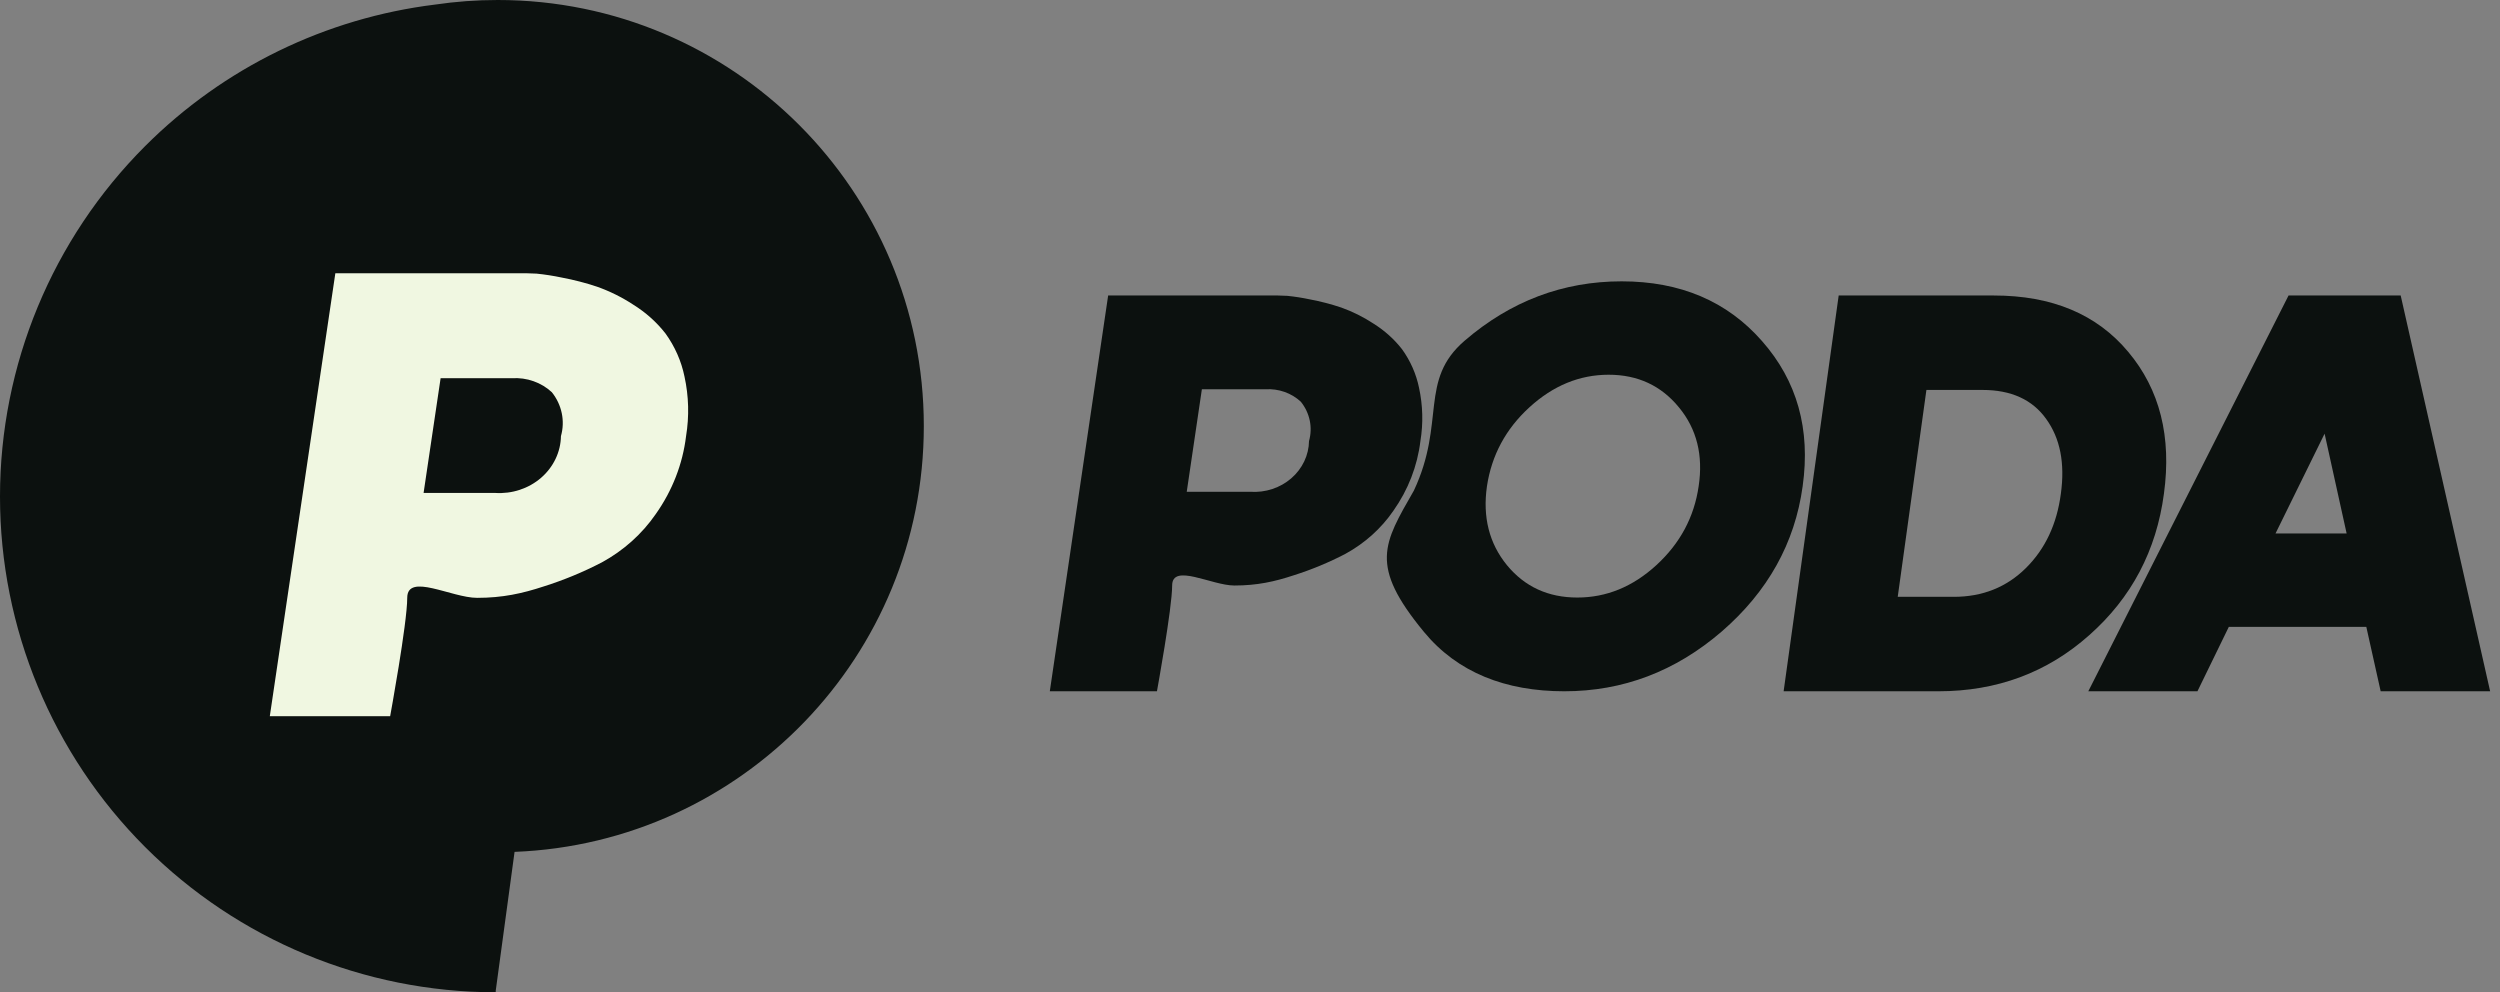 <svg width="131" height="52" viewBox="0 0 131 52" fill="none" xmlns="http://www.w3.org/2000/svg">
<rect x="0" y="0" width="131" height="52" fill="#808080" stroke="none"/>
<path d="M58.067 15.484H66.962C67.086 15.484 67.25 15.49 67.454 15.502C67.849 15.542 68.242 15.604 68.63 15.686C69.19 15.791 69.741 15.934 70.279 16.114C70.876 16.328 71.442 16.609 71.966 16.954C72.546 17.316 73.055 17.771 73.467 18.3C73.906 18.909 74.209 19.596 74.357 20.32C74.557 21.238 74.582 22.183 74.43 23.109C74.273 24.416 73.787 25.669 73.013 26.764C72.376 27.692 71.516 28.465 70.502 29.02C69.635 29.473 68.727 29.85 67.787 30.147C66.794 30.476 65.873 30.681 64.683 30.681C63.494 30.681 61.421 29.491 61.421 30.681C61.421 31.87 60.624 36.223 60.624 36.223H55.01L58.067 15.484ZM68.593 23.108C68.692 22.758 68.705 22.39 68.631 22.034C68.557 21.678 68.398 21.343 68.166 21.053C67.924 20.827 67.634 20.651 67.314 20.538C66.995 20.425 66.653 20.377 66.313 20.398H62.978L62.185 25.77H65.52C65.91 25.796 66.3 25.746 66.669 25.625C67.038 25.503 67.376 25.312 67.664 25.063C67.951 24.814 68.182 24.512 68.342 24.176C68.502 23.84 68.587 23.477 68.593 23.108Z" fill="#0C110F"/>
<path d="M74.087 25.707C75.769 22.128 74.336 19.927 76.747 17.853C79.157 15.779 81.9 14.742 84.974 14.742C88.049 14.742 90.5 15.785 92.329 17.871C94.169 19.956 94.879 22.491 94.46 25.474C94.052 28.457 92.637 30.997 90.215 33.094C87.793 35.18 85.044 36.223 81.97 36.223C78.895 36.223 76.375 35.245 74.615 33.112C71.732 29.616 72.494 28.496 74.087 25.707ZM86.791 29.616C88.037 28.474 88.777 27.093 89.01 25.474C89.254 23.854 88.911 22.479 87.979 21.349C87.047 20.207 85.819 19.636 84.293 19.636C82.767 19.636 81.382 20.207 80.135 21.349C78.901 22.479 78.162 23.854 77.917 25.474C77.684 27.093 78.033 28.474 78.965 29.616C79.897 30.746 81.125 31.311 82.651 31.311C84.177 31.311 85.557 30.746 86.791 29.616Z" fill="#0C110F"/>
<path d="M93.462 36.223L96.347 15.484H104.475C107.528 15.484 109.877 16.469 111.52 18.439C113.175 20.41 113.798 22.887 113.39 25.871C112.994 28.855 111.689 31.326 109.474 33.285C107.272 35.243 104.638 36.223 101.573 36.223H93.462ZM103.881 20.433H100.944L99.441 31.274H102.377C103.881 31.274 105.139 30.773 106.153 29.77C107.167 28.768 107.779 27.468 107.989 25.871C108.21 24.274 107.954 22.968 107.22 21.954C106.497 20.94 105.384 20.433 103.881 20.433Z" fill="#0C110F"/>
<path d="M119.92 15.484H125.796L130.483 36.223H124.747L123.995 32.848H116.79L115.146 36.223H109.427L119.92 15.484ZM121.809 22.724L119.238 27.952H122.963L121.809 22.724Z" fill="#0C110F"/>
<path d="M26.079 0C38.411 0 48.408 9.997 48.408 22.328C48.408 34.364 38.885 44.174 26.963 44.638L25.976 51.913V51.996C25.972 51.996 25.968 51.995 25.964 51.995V52L25.948 51.995C19.069 51.988 12.473 49.252 7.608 44.388C2.737 39.516 5.80325e-05 32.91 0 26.02C0 19.131 2.737 12.525 7.608 7.653C11.725 3.537 17.08 0.945 22.798 0.24C23.869 0.082 24.964 1.61334e-05 26.079 0Z" fill="#0C110F"/>
<path d="M17.572 14.318H27.562C27.701 14.318 27.885 14.325 28.114 14.338C28.558 14.383 28.999 14.452 29.435 14.544C30.064 14.662 30.683 14.822 31.288 15.024C31.958 15.262 32.594 15.578 33.181 15.963C33.833 16.368 34.404 16.878 34.868 17.47C35.361 18.151 35.701 18.921 35.867 19.73C36.092 20.758 36.12 21.815 35.95 22.852C35.773 24.316 35.227 25.718 34.358 26.943C33.642 27.981 32.676 28.847 31.538 29.468C30.564 29.975 29.543 30.397 28.488 30.73C27.373 31.097 26.338 31.327 25.002 31.327C23.667 31.327 21.339 29.995 21.339 31.327C21.339 32.658 20.444 37.529 20.444 37.529H14.138L17.572 14.318ZM29.394 22.851C29.505 22.459 29.519 22.048 29.436 21.649C29.353 21.251 29.175 20.875 28.915 20.551C28.642 20.298 28.316 20.101 27.957 19.975C27.599 19.848 27.215 19.795 26.833 19.818H23.088L22.196 25.83H25.942C26.38 25.859 26.819 25.804 27.233 25.668C27.647 25.532 28.027 25.318 28.35 25.039C28.673 24.76 28.932 24.422 29.111 24.046C29.291 23.67 29.387 23.264 29.394 22.851Z" fill="#F0F7E1"/>
</svg>
